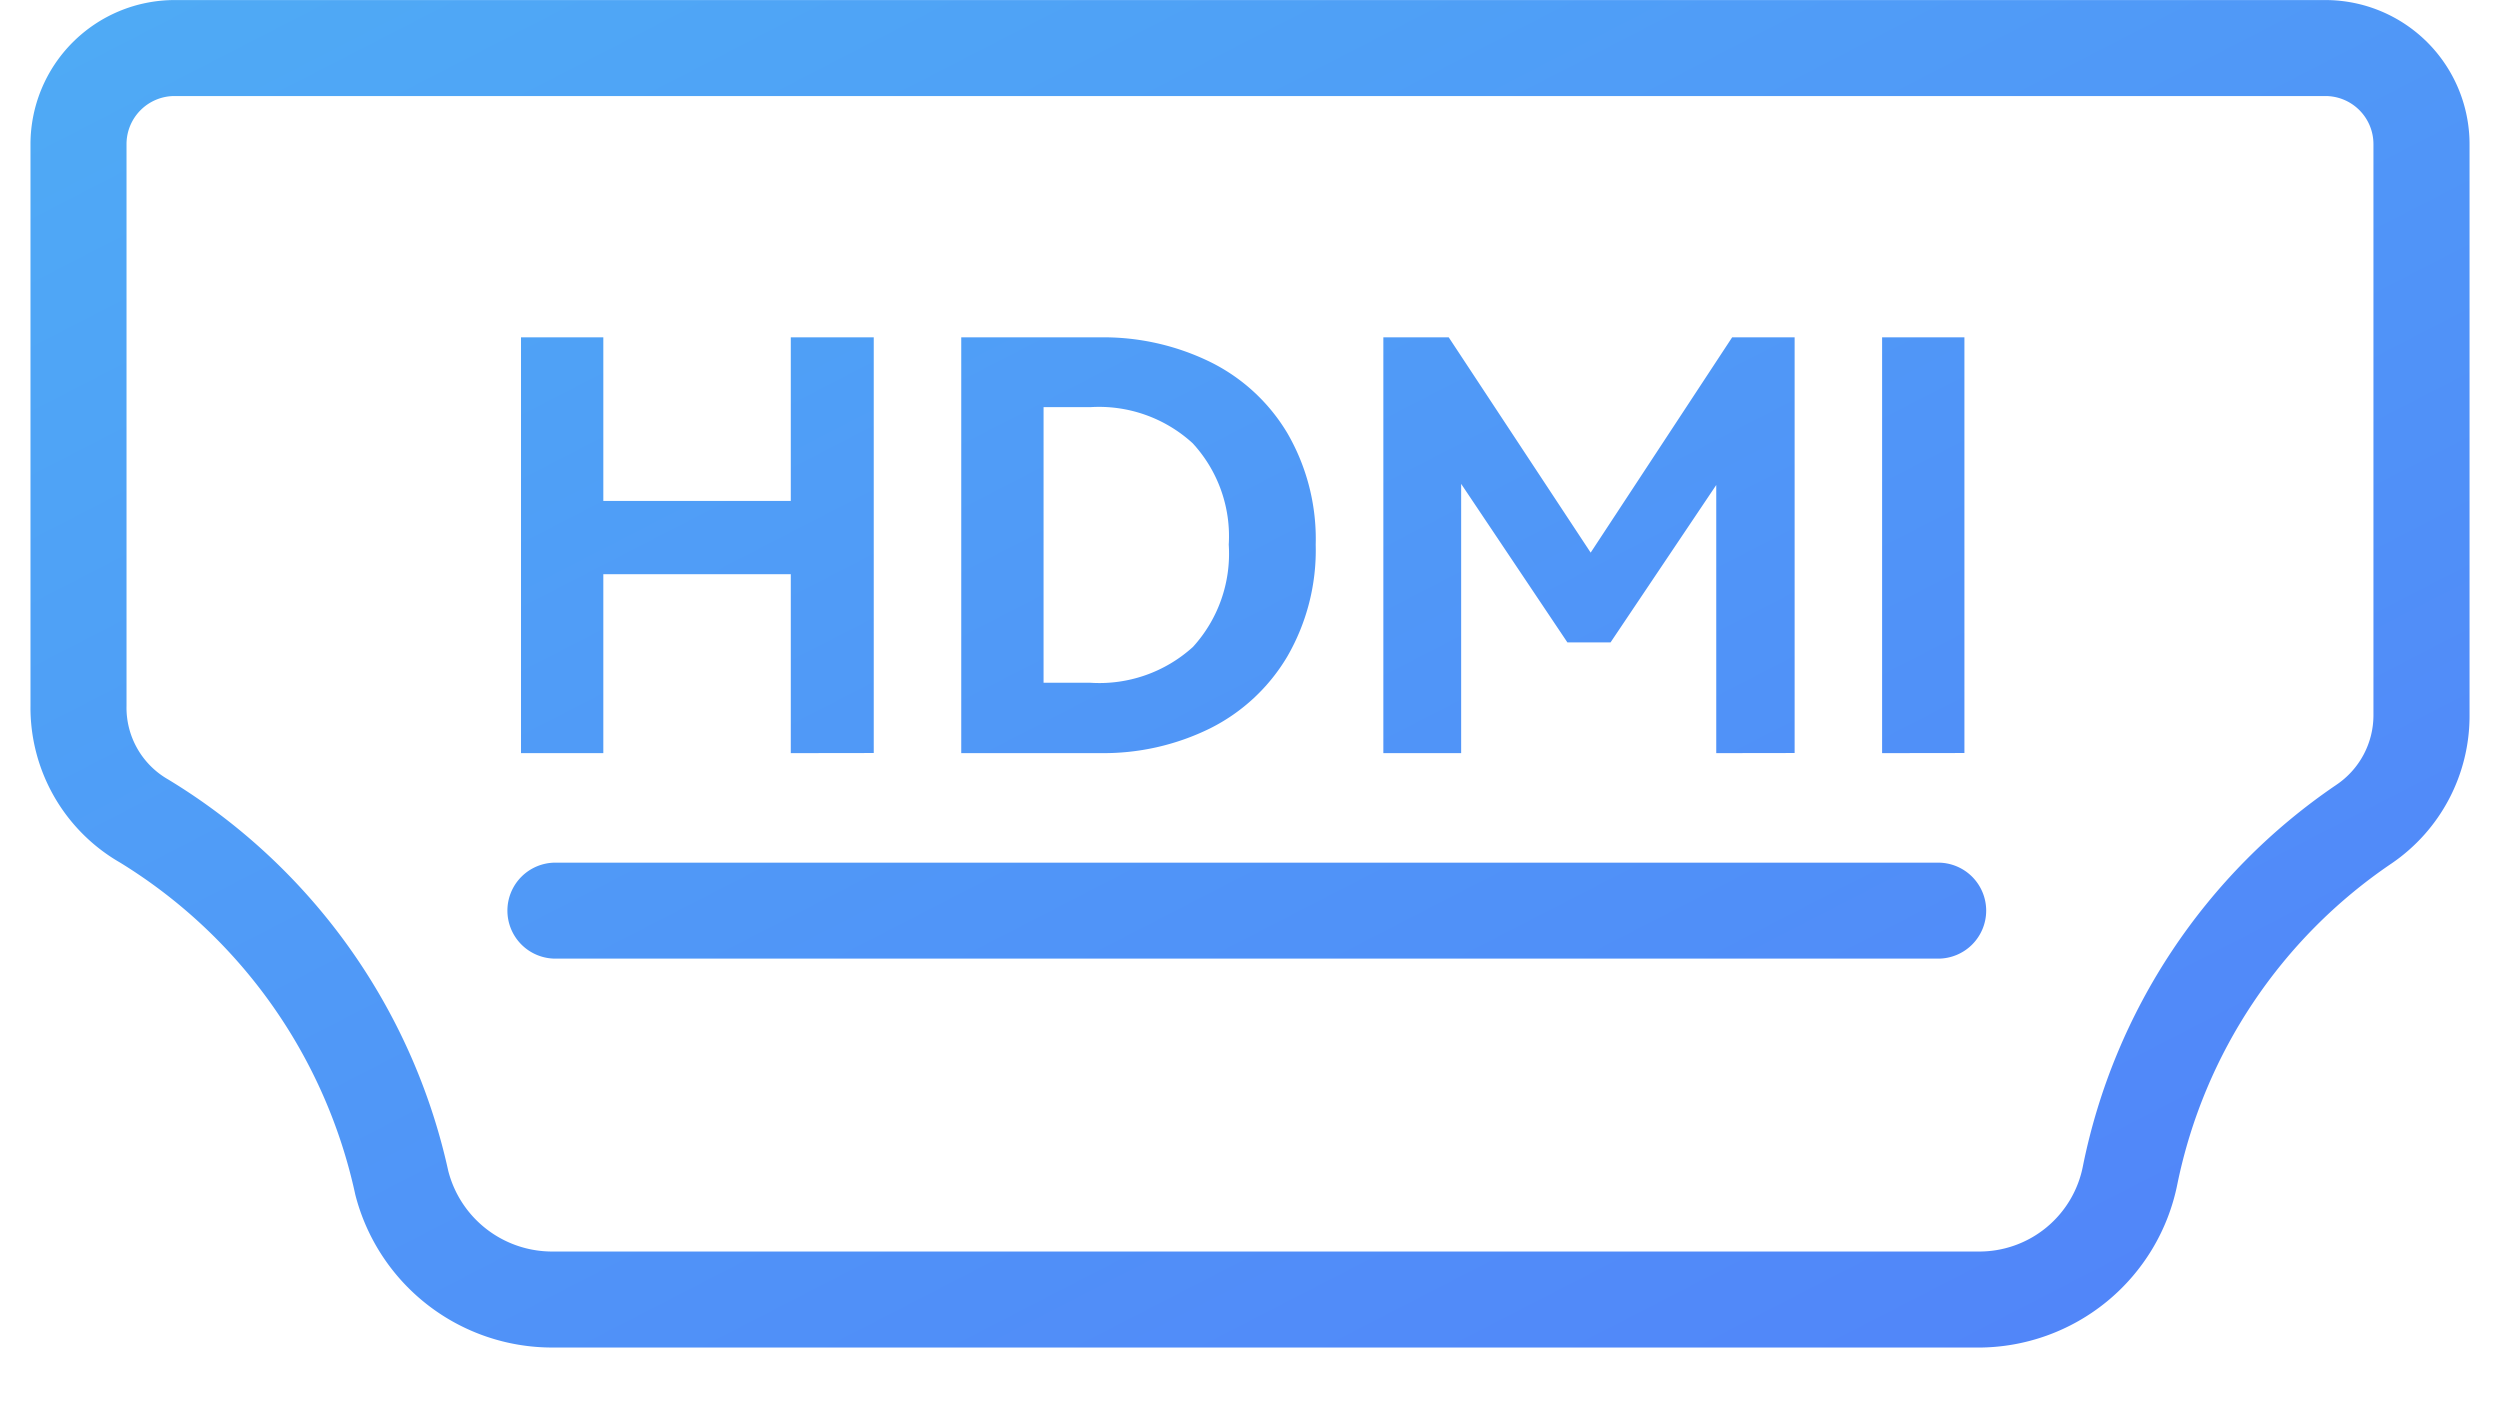 <svg xmlns="http://www.w3.org/2000/svg" xmlns:xlink="http://www.w3.org/1999/xlink" width="82" height="46" viewBox="0 0 82 46">
  <defs>
    <clipPath id="clip-path">
      <rect id="矩形_27396" data-name="矩形 27396" width="82" height="46" transform="translate(7334 5826)" fill="#fff" stroke="#707070" stroke-width="1"/>
    </clipPath>
    <linearGradient id="linear-gradient" x2="1" y2="1" gradientUnits="objectBoundingBox">
      <stop offset="0" stop-color="#4eb5f4"/>
      <stop offset="1" stop-color="#5277fb"/>
    </linearGradient>
  </defs>
  <g id="蒙版组_54760" data-name="蒙版组 54760" transform="translate(-7334 -5826)" clip-path="url(#clip-path)">
    <path id="联合_222" data-name="联合 222" d="M-14600.887,6156.2a6.665,6.665,0,0,1-6.461-5.014,16.991,16.991,0,0,0-7.715-10.892,5.864,5.864,0,0,1-2.939-5.142v-18.425a4.731,4.731,0,0,1,4.727-4.724h70.548a4.73,4.73,0,0,1,4.726,4.724v18.739a5.858,5.858,0,0,1-2.555,4.855,16.75,16.75,0,0,0-7.027,10.511,6.666,6.666,0,0,1-6.534,5.369Zm-13.965-39.474v18.425a2.71,2.71,0,0,0,1.364,2.415,20.042,20.042,0,0,1,9.19,12.845,3.518,3.518,0,0,0,3.41,2.64h46.769a3.463,3.463,0,0,0,3.441-2.823,19.85,19.85,0,0,1,8.292-12.473l.02-.014a2.751,2.751,0,0,0,1.213-2.276v-18.739a1.577,1.577,0,0,0-1.575-1.575h-70.548A1.577,1.577,0,0,0-14614.852,6116.725Zm14.068,26.718a1.574,1.574,0,0,1-1.575-1.573,1.574,1.574,0,0,1,1.575-1.575h45.354a1.575,1.575,0,0,1,1.575,1.575,1.575,1.575,0,0,1-1.575,1.573Zm43.515-6.74v-13.638h2.7V6136.7Zm-5.44,0v-8.795l-3.467,5.163h-1.415l-3.485-5.2v8.831h-2.552v-13.638h2.144l4.656,7.062,4.641-7.062h2.049V6136.7Zm-24.764,0v-13.638h4.547a7.967,7.967,0,0,1,3.605.8,6.069,6.069,0,0,1,2.542,2.338,6.919,6.919,0,0,1,.932,3.661,6.969,6.969,0,0,1-.932,3.67,6.124,6.124,0,0,1-2.532,2.357,7.9,7.9,0,0,1-3.615.811Zm2.7-2.309h1.528a4.568,4.568,0,0,0,3.372-1.175,4.539,4.539,0,0,0,1.174-3.355,4.5,4.5,0,0,0-1.184-3.326,4.549,4.549,0,0,0-3.362-1.183h-1.528Zm-8.291,2.309v-5.87h-6.149v5.87h-2.7v-13.638h2.7v5.365h6.149v-5.365h2.721V6136.7Z" transform="translate(21953.002 -286.001)" fill="url(#linear-gradient)"/>
  </g>
</svg>
